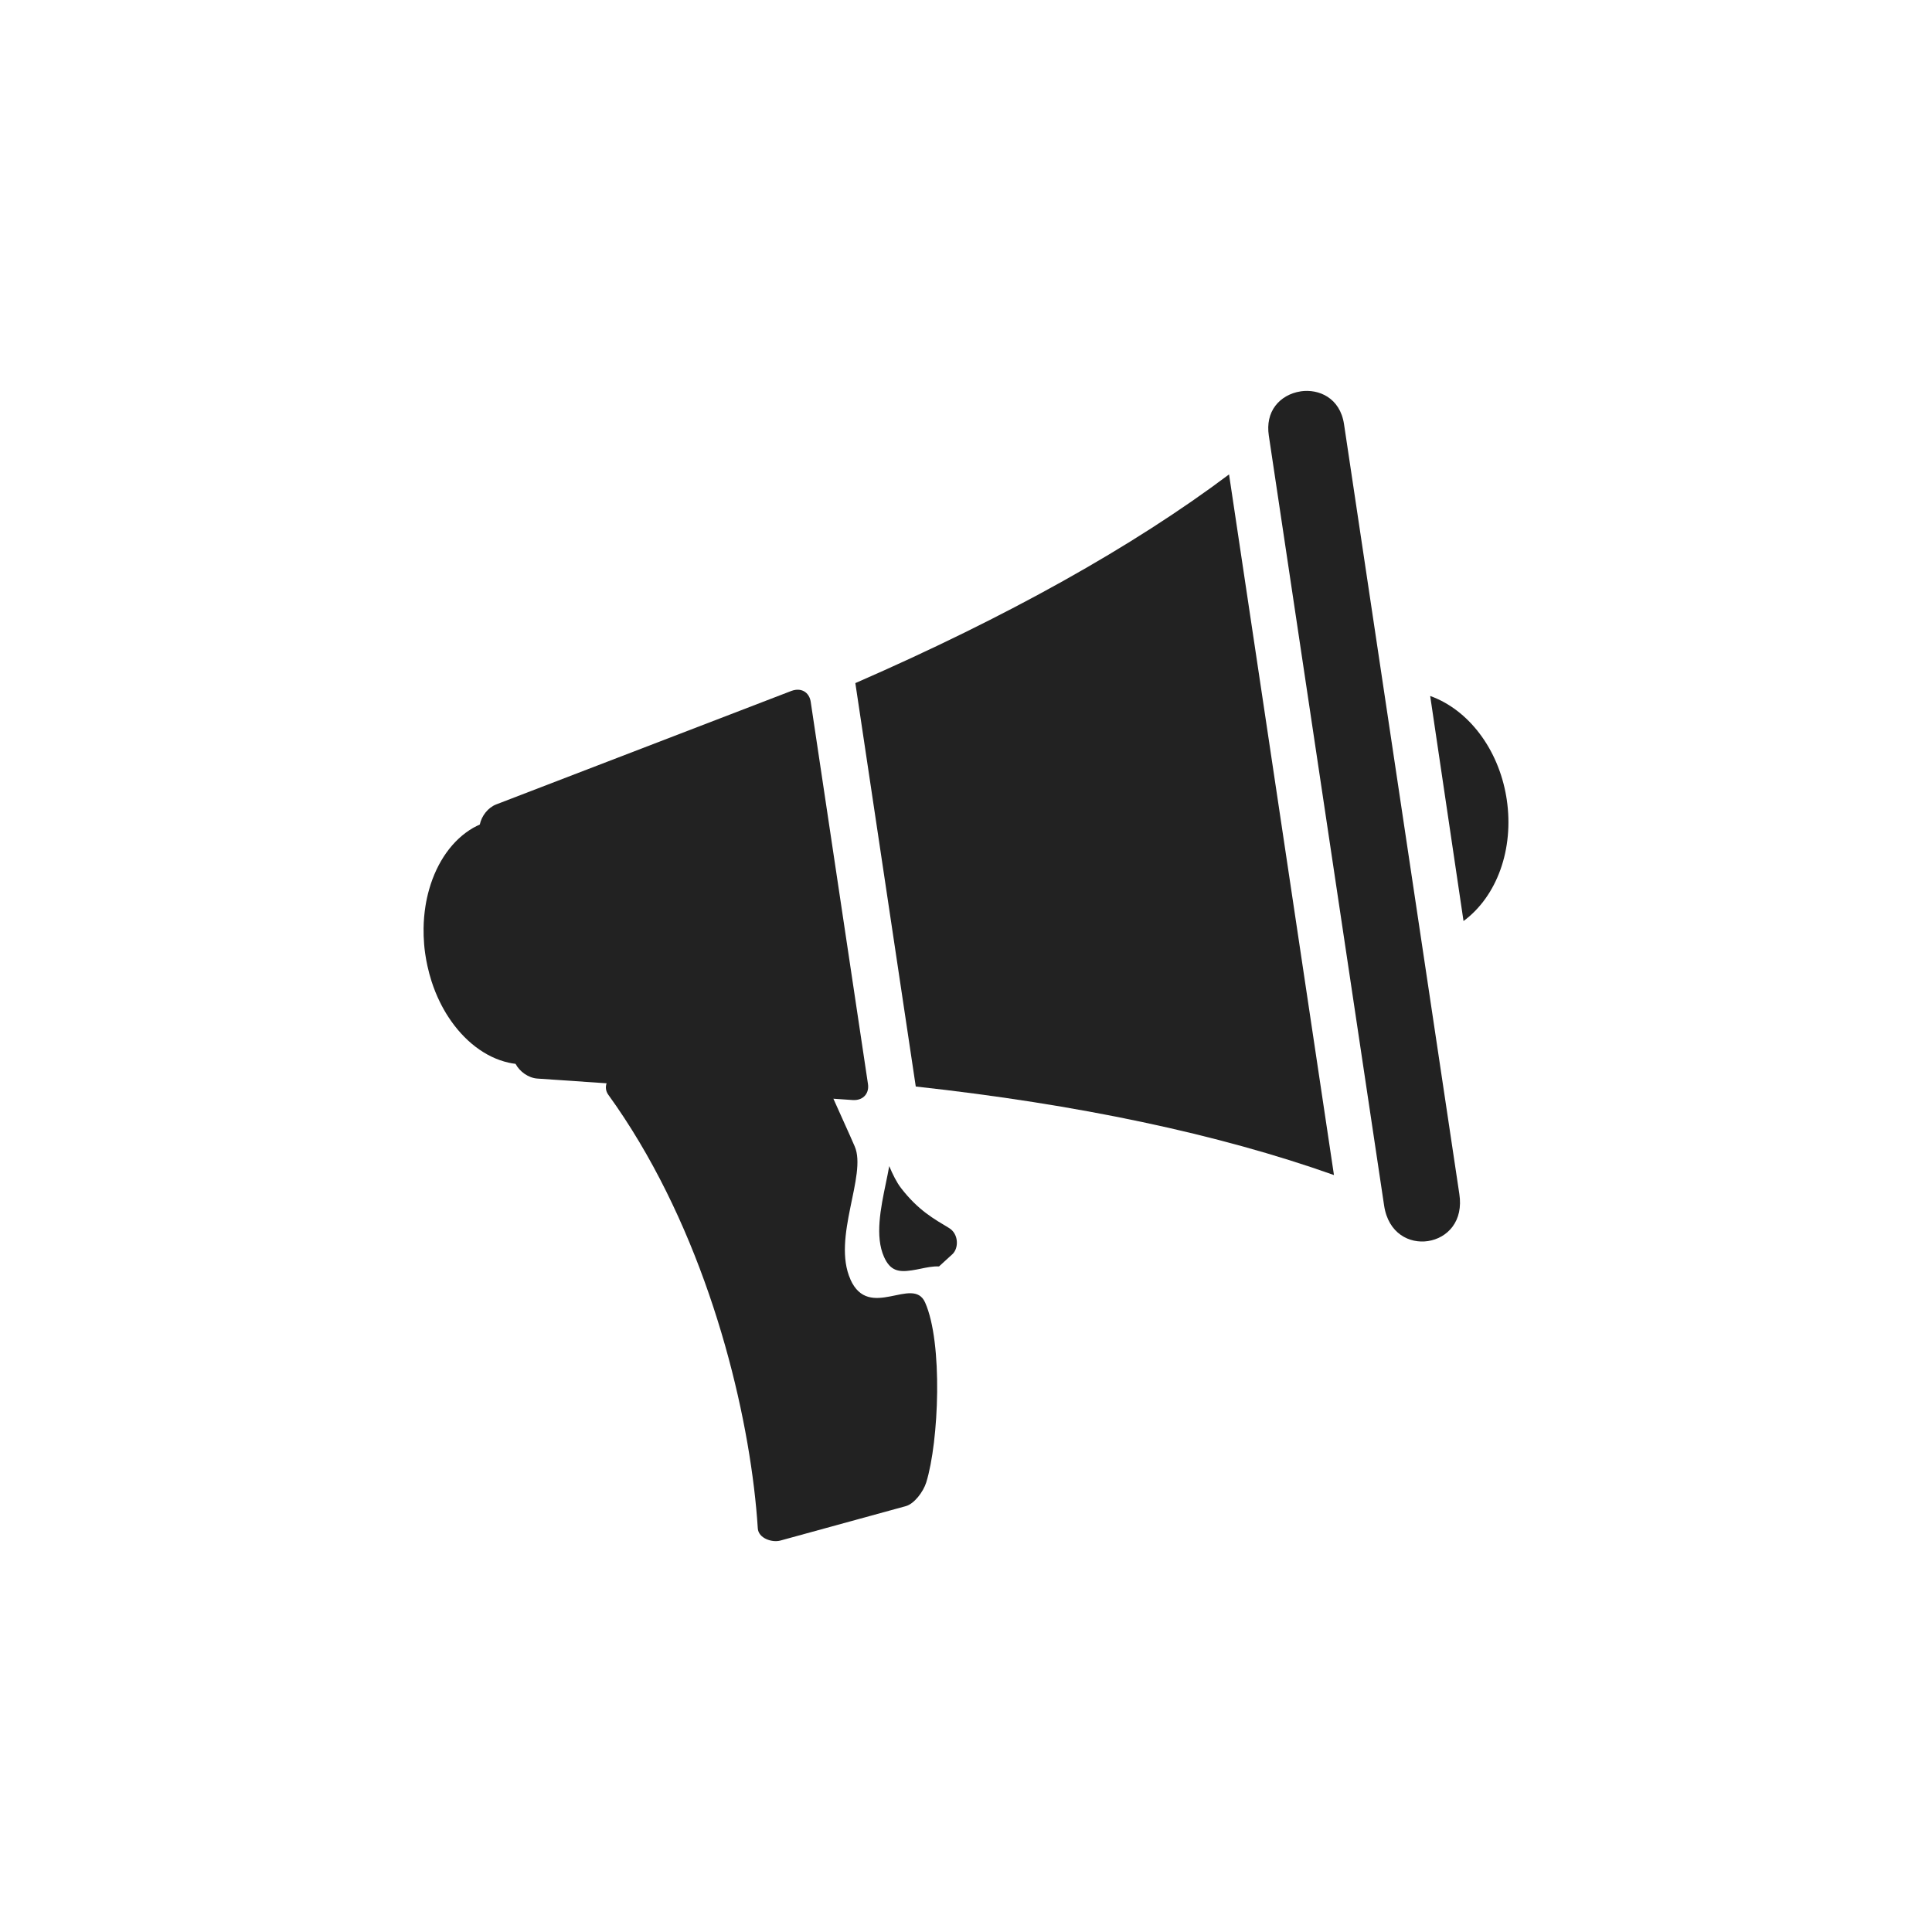 <?xml version="1.0" encoding="UTF-8"?>
<svg id="Iconography" xmlns="http://www.w3.org/2000/svg" viewBox="0 0 556.33 556.33">
  <defs>
    <style>
      .cls-1 {
        fill: #222;
        stroke-width: 0px;
      }
    </style>
  </defs>
  <g id="Icon_-_Box_Picking" data-name="Icon - Box Picking">
    <g>
      <path class="cls-1" d="m259.4,342.03c-1.19-1.55-2.34-3.84-3.34-6.24-.28,1.6-.63,3.24-.97,4.91-1.49,7.18-3.18,15.32-.52,21.26,1.78,3.97,4.16,4.42,7.94,3.85.89-.13,1.84-.32,2.57-.47.85-.18,1.72-.36,2.6-.49.86-.13,1.79-.22,2.71-.17l2.24-2.05,1.59-1.45c1.94-1.78,1.83-5.9-.93-7.56-4.31-2.61-8.86-5.05-13.89-11.58Z"/>
      <path class="cls-1" d="m244.89,368.41c-5.38-12.01,4.82-30.05,1.23-38.29-.32-.72-.68-1.55-1.08-2.46-.07-.15-.13-.31-.2-.46-1.36-3.06-3.1-6.94-4.86-10.82l5.53.38c.41.03.8.01,1.17-.04,1.08-.16,1.96-.65,2.55-1.43.64-.84.89-1.95.7-3.18l-16.48-110.01c-.36-2.4-2.14-3.78-4.43-3.44-.38.05-.77.16-1.15.3l-84.97,32.67c-2.37.91-4.22,3.29-4.74,5.8-.64.28-1.26.6-1.88.94-5.95,3.41-10.45,9.8-12.7,17.71-.44,1.54-.8,3.14-1.06,4.79-.33,2.08-.52,4.22-.55,6.43-.02,1.51.03,3.05.16,4.6.06.79.15,1.58.26,2.38.03.24.07.49.11.74.16,1.05.34,2.08.57,3.09.33,1.52.73,3.01,1.19,4.45.68,2.1,1.48,4.1,2.41,5.98.74,1.5,1.54,2.93,2.42,4.27,4.47,6.89,10.65,11.68,17.33,13.18.67.16,1.35.27,2.03.35,1.22,2.28,3.72,4.06,6.29,4.24l19.93,1.36c-.36,1.04-.27,2.23.49,3.29,3.16,4.37,6.12,8.9,8.89,13.54,22.27,37.29,32.29,81.93,34.16,111.33.18,2.85,4.08,4.17,6.51,3.51l36.11-9.91c2.42-.65,5.05-4.14,5.89-6.85,3.63-11.73,4.84-40.19-.34-51.81-3.49-7.82-16.12,5.4-21.5-6.61Z"/>
      <path class="cls-1" d="m433.87,230.19c-.03-.22-.07-.44-.11-.65v-.05c-2.31-13.87-10.94-25.15-21.93-29.08l9.6,64.81c9.63-7.1,14.58-20.73,12.44-35.02Z"/>
      <path class="cls-1" d="m246.3,196.7l17.4,116.17c46.68,5.11,87.16,13.68,120.42,25.49l-30.21-201.75c-27.76,20.84-63.93,41.04-107.6,60.09Z"/>
      <path class="cls-1" d="m374.52,112.7c-2.96.44-5.61,1.95-7.27,4.14-1.74,2.28-2.39,5.25-1.89,8.58l33.2,221.71c1.22,8.15,7.39,11.03,12.6,10.25h0c2.87-.43,5.37-1.88,7.05-4.08,1.88-2.47,2.58-5.73,2.02-9.44l-33.21-221.71c-1.14-7.61-7.28-10.23-12.5-9.46Z"/>
    </g>
  </g>
</svg>